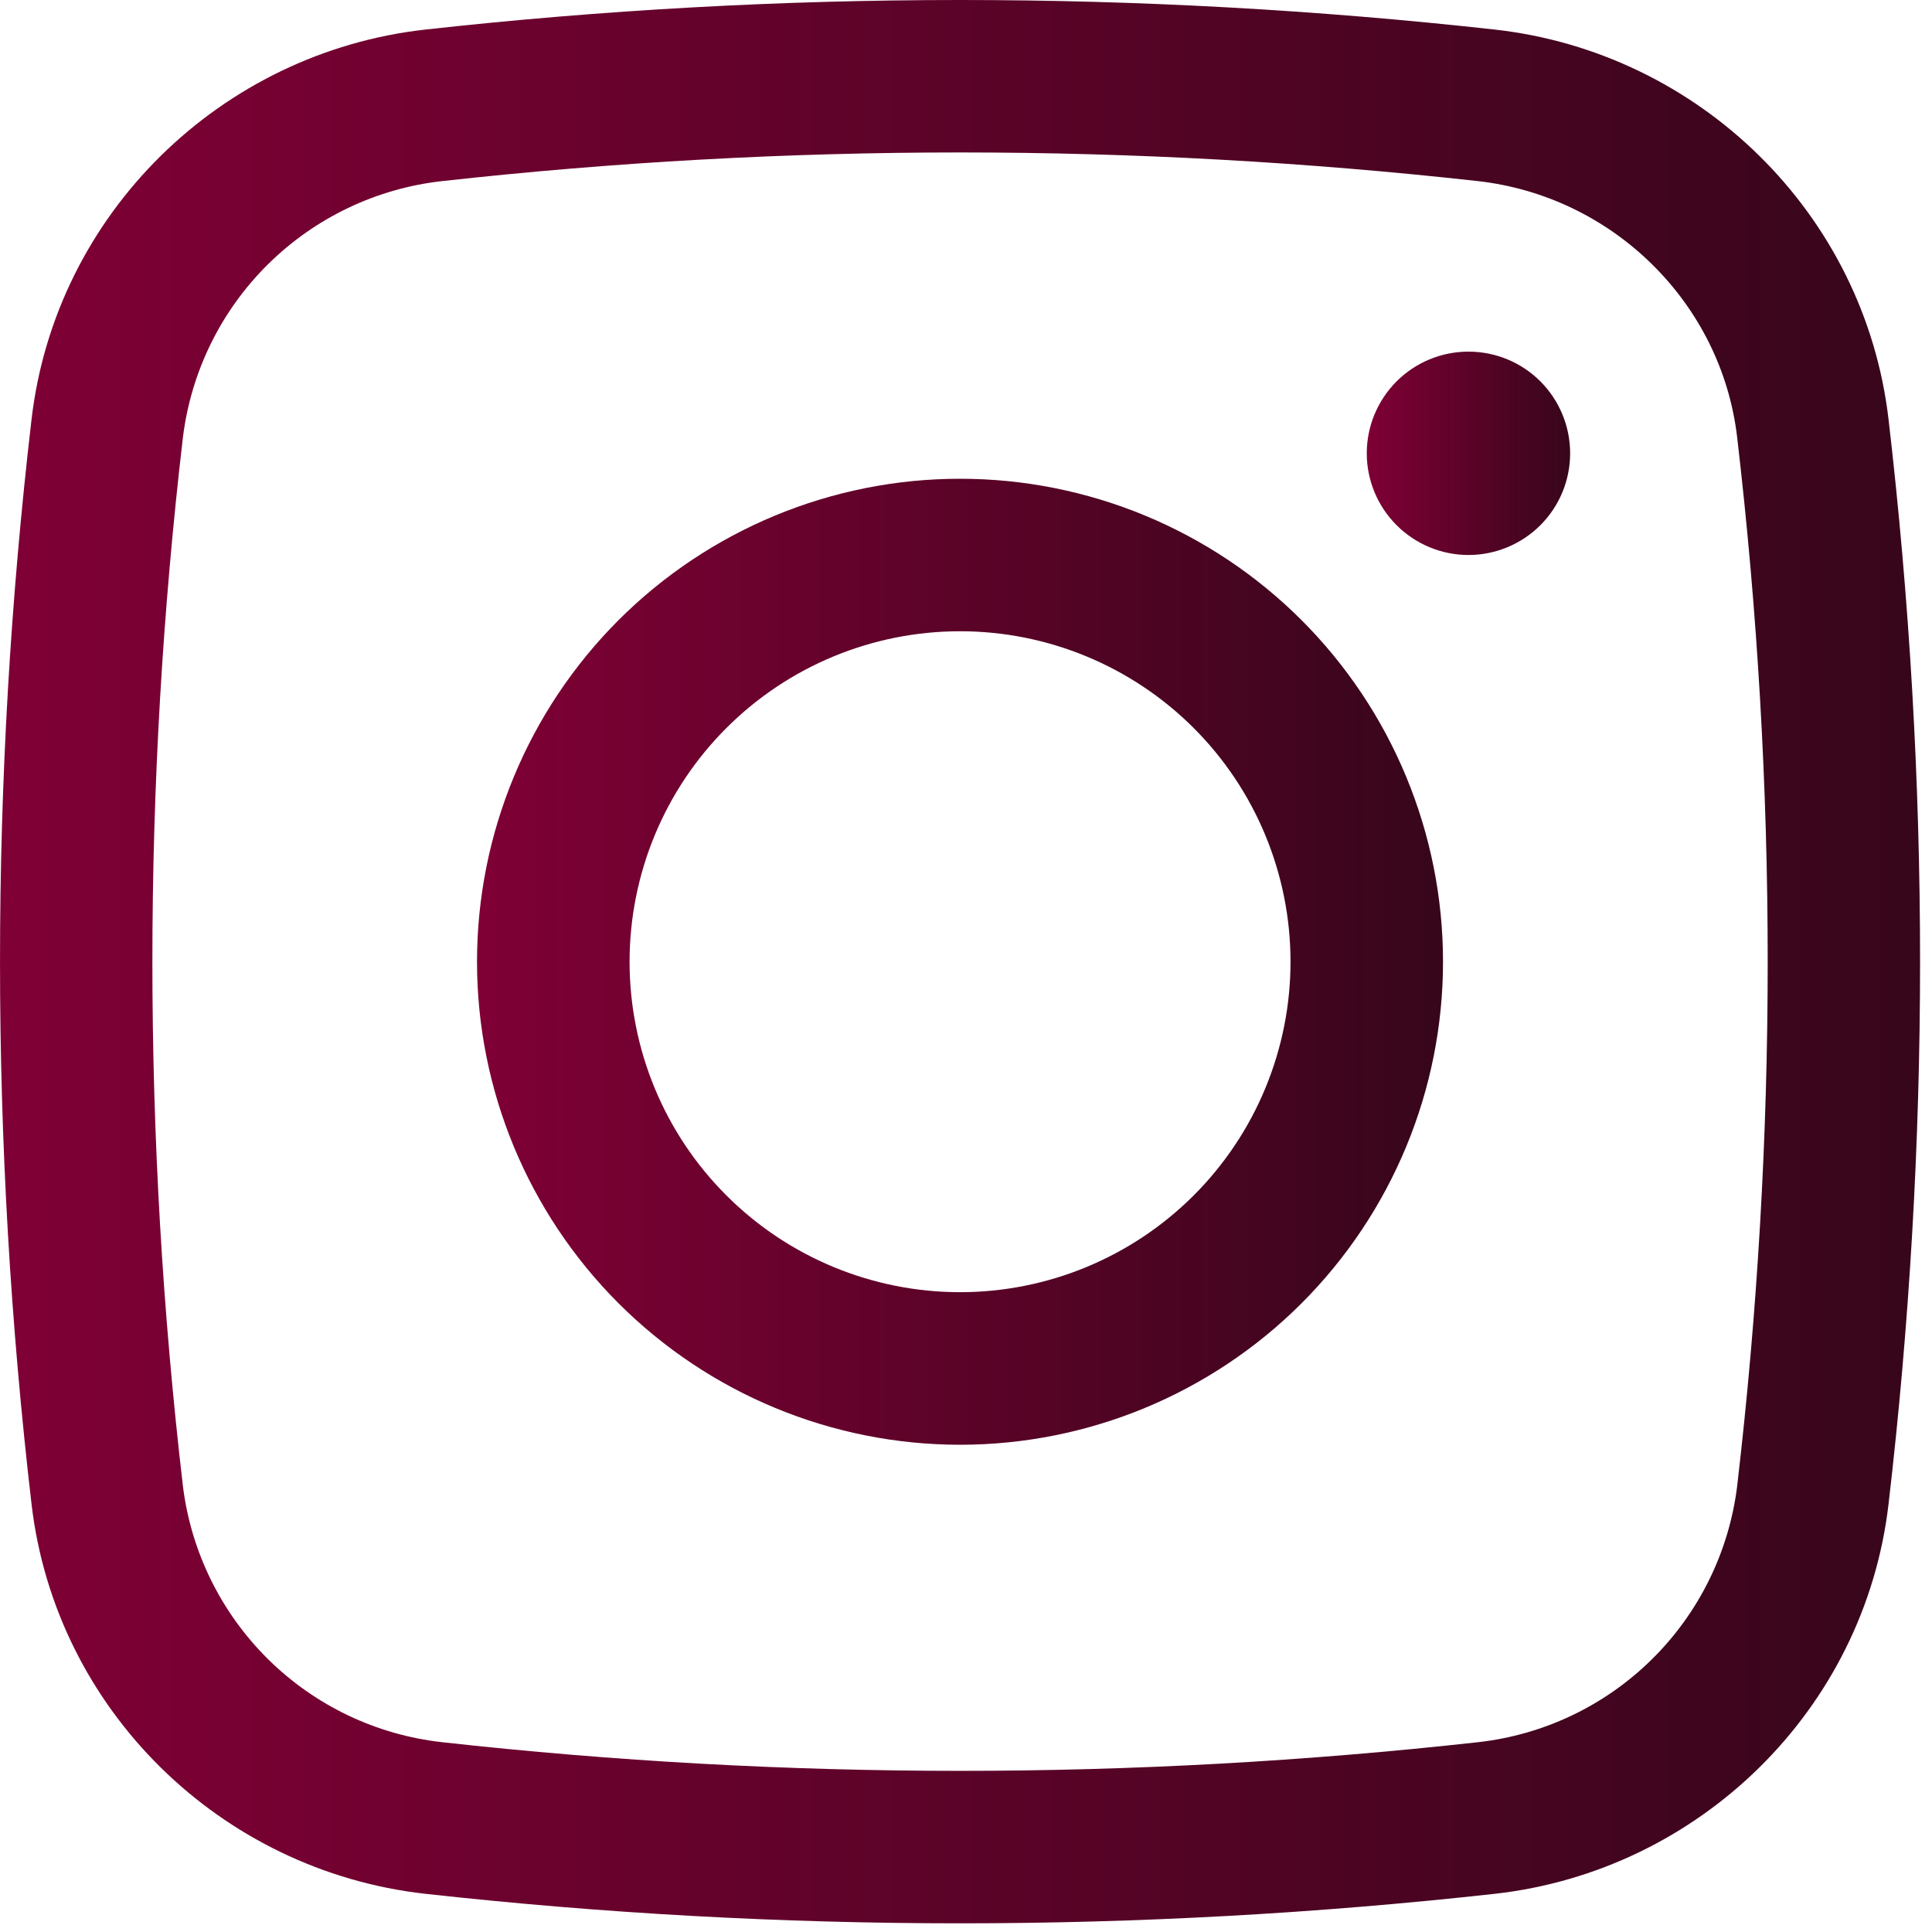 <svg xmlns="http://www.w3.org/2000/svg" width="30" height="30" viewBox="0 0 30 30" fill="none"><path d="M21.223 7.039C21.223 6.62 21.39 6.219 21.686 5.922C21.982 5.626 22.384 5.46 22.802 5.46C23.221 5.46 23.623 5.626 23.919 5.922C24.215 6.219 24.381 6.62 24.381 7.039C24.381 7.458 24.215 7.859 23.919 8.155C23.623 8.451 23.221 8.618 22.802 8.618C22.384 8.618 21.982 8.451 21.686 8.155C21.39 7.859 21.223 7.458 21.223 7.039Z" fill="url(#paint0_linear_24_39)"></path><path fill-rule="evenodd" clip-rule="evenodd" d="M14.908 7.434C12.918 7.434 11.011 8.224 9.604 9.63C8.198 11.037 7.407 12.944 7.407 14.934C7.407 16.923 8.198 18.83 9.604 20.237C11.011 21.643 12.918 22.434 14.908 22.434C16.897 22.434 18.804 21.643 20.211 20.237C21.617 18.83 22.407 16.923 22.407 14.934C22.407 12.944 21.617 11.037 20.211 9.63C18.804 8.224 16.897 7.434 14.908 7.434ZM9.776 14.934C9.776 13.573 10.316 12.267 11.279 11.305C12.241 10.343 13.546 9.802 14.908 9.802C16.268 9.802 17.574 10.343 18.536 11.305C19.498 12.267 20.039 13.573 20.039 14.934C20.039 16.295 19.498 17.6 18.536 18.562C17.574 19.524 16.268 20.065 14.908 20.065C13.546 20.065 12.241 19.524 11.279 18.562C10.316 17.6 9.776 16.295 9.776 14.934Z" fill="url(#paint1_linear_24_39)"></path><path fill-rule="evenodd" clip-rule="evenodd" d="M23.21 0.459C17.692 -0.153 12.123 -0.153 6.605 0.459C3.429 0.814 0.863 3.317 0.49 6.51C-0.163 12.106 -0.163 17.76 0.49 23.357C0.863 26.549 3.427 29.052 6.605 29.407C12.123 30.018 17.692 30.018 23.21 29.407C26.386 29.052 28.952 26.549 29.325 23.357C29.978 17.76 29.978 12.106 29.325 6.51C28.952 3.317 26.388 0.814 23.21 0.459ZM6.867 2.812C12.211 2.219 17.604 2.219 22.948 2.812C25.047 3.048 26.729 4.705 26.974 6.786C27.607 12.199 27.607 17.667 26.974 23.081C26.847 24.099 26.381 25.045 25.65 25.766C24.92 26.487 23.968 26.94 22.948 27.053C17.604 27.646 12.211 27.646 6.867 27.053C5.847 26.94 4.895 26.487 4.165 25.766C3.434 25.045 2.968 24.099 2.841 23.081C2.208 17.667 2.208 12.199 2.841 6.786C2.968 5.767 3.434 4.821 4.165 4.1C4.895 3.38 5.847 2.925 6.867 2.812Z" fill="url(#paint2_linear_24_39)"></path><defs><linearGradient id="paint0_linear_24_39" x1="24.381" y1="7.039" x2="21.223" y2="7.039" gradientUnits="userSpaceOnUse"><stop stop-color="#37061B"></stop><stop offset="1" stop-color="#7F0035"></stop></linearGradient><linearGradient id="paint1_linear_24_39" x1="22.407" y1="14.934" x2="7.407" y2="14.934" gradientUnits="userSpaceOnUse"><stop stop-color="#37061B"></stop><stop offset="1" stop-color="#7F0035"></stop></linearGradient><linearGradient id="paint2_linear_24_39" x1="29.815" y1="14.933" x2="-6.96364e-07" y2="14.933" gradientUnits="userSpaceOnUse"><stop stop-color="#37061B"></stop><stop offset="1" stop-color="#7F0035"></stop></linearGradient></defs></svg>